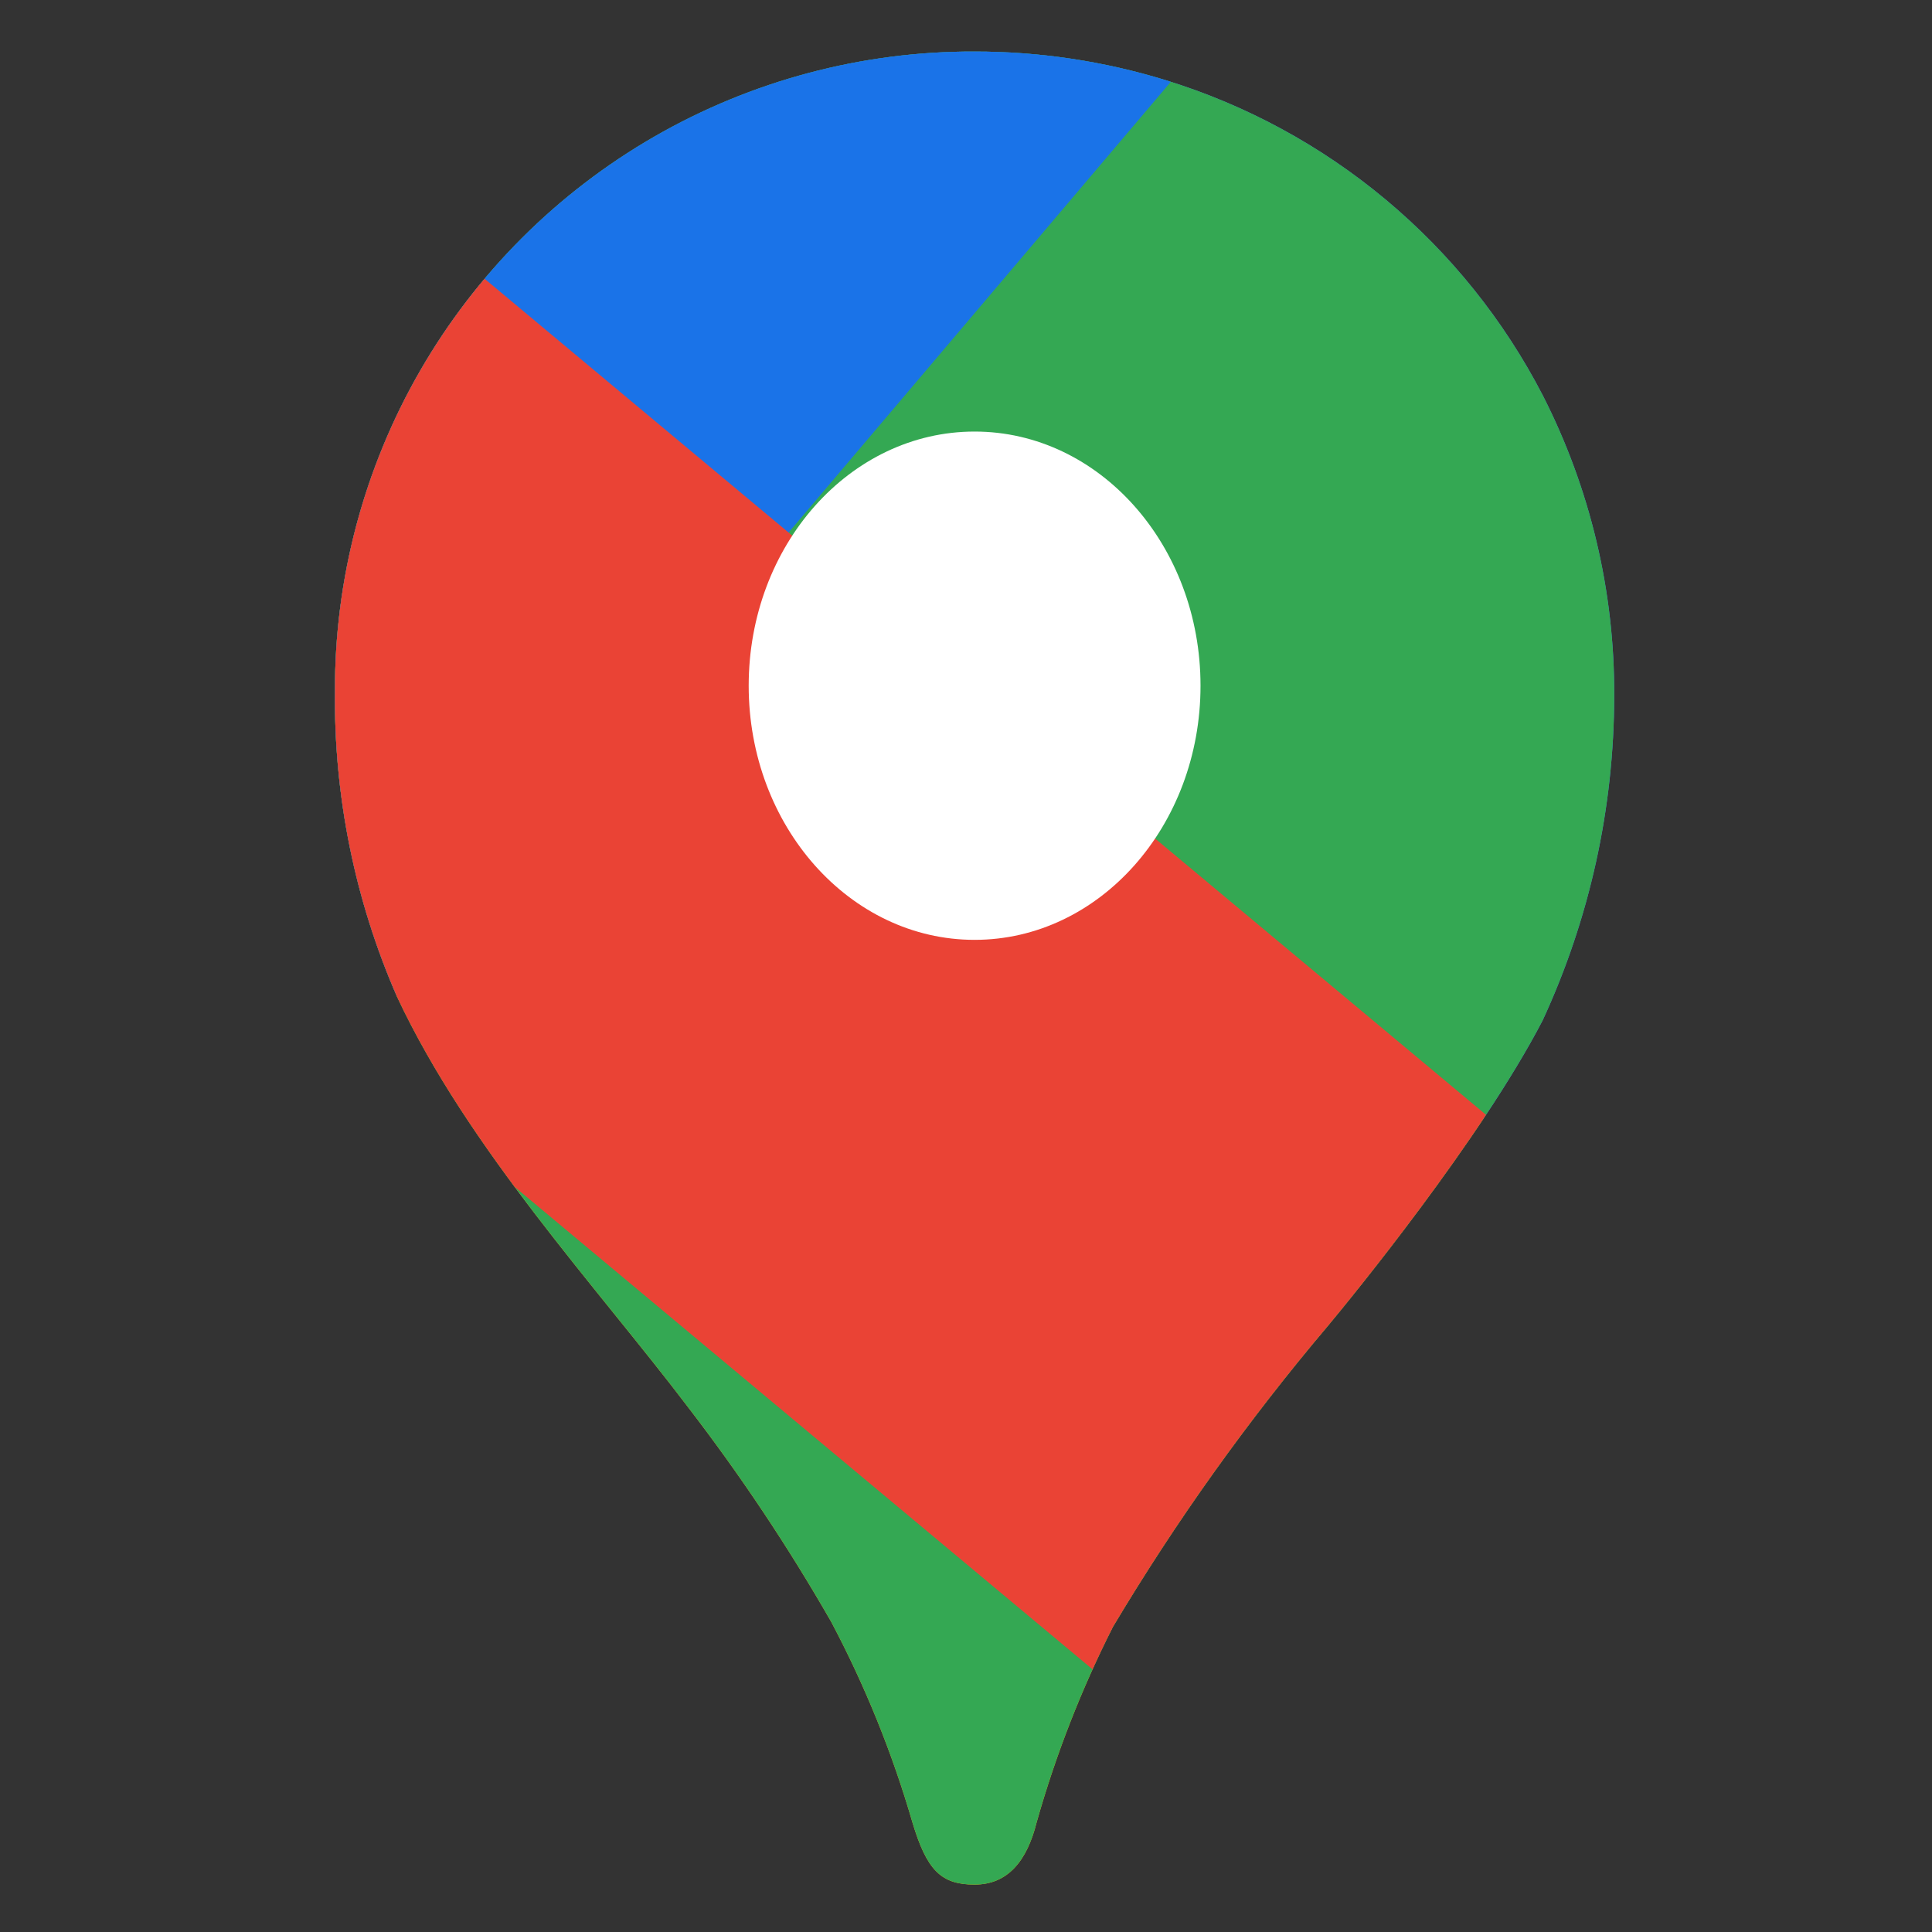<svg xmlns="http://www.w3.org/2000/svg" xmlns:xlink="http://www.w3.org/1999/xlink" width="75" height="75" viewBox="0 0 75 75">
  <rect x="0" y="0" width="75" height="75" fill="#333333" stroke="none"/>
  <defs>
    <clipPath id="clip-path">
      <rect id="Rectangle_4613" data-name="Rectangle 4613" width="75" height="75" transform="translate(-0.014 0.104)" fill="none"/>
    </clipPath>
    <clipPath id="clip-path-2">
      <path id="Path_23012" data-name="Path 23012" d="M168.884,77.341a24.647,24.647,0,0,0-14.64-12.231A25.2,25.2,0,0,0,146.831,64,24.75,24.75,0,0,0,122,88.831a28.838,28.838,0,0,0,2.409,11.86c2.78,5.93,7.783,11.3,11.3,15.937a73.945,73.945,0,0,1,5.56,8.339,41.14,41.14,0,0,1,3.15,7.783c.556,1.853,1.112,2.409,2.409,2.409s2.038-.927,2.409-2.409a42.254,42.254,0,0,1,2.965-7.6,87.471,87.471,0,0,1,8.339-11.675c.927-1.112,5.93-7.227,8.339-11.86a30.064,30.064,0,0,0,2.78-12.6A25.4,25.4,0,0,0,168.884,77.341Z" transform="translate(-121.998 -63.998)"/>
    </clipPath>
  </defs>
  <g id="Google_Map_API" data-name="Google Map API" transform="translate(-0.986 -0.104)">
    <g id="Mask_Group_5584" data-name="Mask Group 5584" transform="translate(1 0)" clip-path="url(#clip-path)">
      <g id="google-maps-svgrepo-com" transform="translate(-23.708 -17.146)">
        <g id="Group_11039" data-name="Group 11039" transform="translate(36.695 19.249)" clip-path="url(#clip-path-2)">
          <path id="Path_23007" data-name="Path 23007" d="M104,231.542,132.168,198" transform="translate(-107.335 -173.167)" stroke="#fbbc04" stroke-width="130"/>
          <path id="Path_23008" data-name="Path 23008" d="M256,79.871,278.609,53" transform="translate(-231.167 -55.038)" stroke="#4285f4" stroke-width="130"/>
          <path id="Path_23009" data-name="Path 23009" d="M189,222.742,234.032,169" transform="translate(-176.583 -149.541)" stroke="#34a853" stroke-width="130"/>
          <path id="Path_23010" data-name="Path 23010" d="M190.64,65.416,176,53" transform="translate(-165.993 -55.038)" stroke="#1a73e8" stroke-width="130"/>
          <path id="Path_23011" data-name="Path 23011" d="M76,143.2,92.864,123" transform="translate(-84.524 -112.066)" stroke="#ea4335" stroke-width="130"/>
        </g>
        <ellipse id="Ellipse_156" data-name="Ellipse 156" cx="8.77" cy="9.866" rx="8.77" ry="9.866" transform="translate(52.758 34.003)" fill="#fff"/>
      </g>
    </g>
  </g>
</svg>
